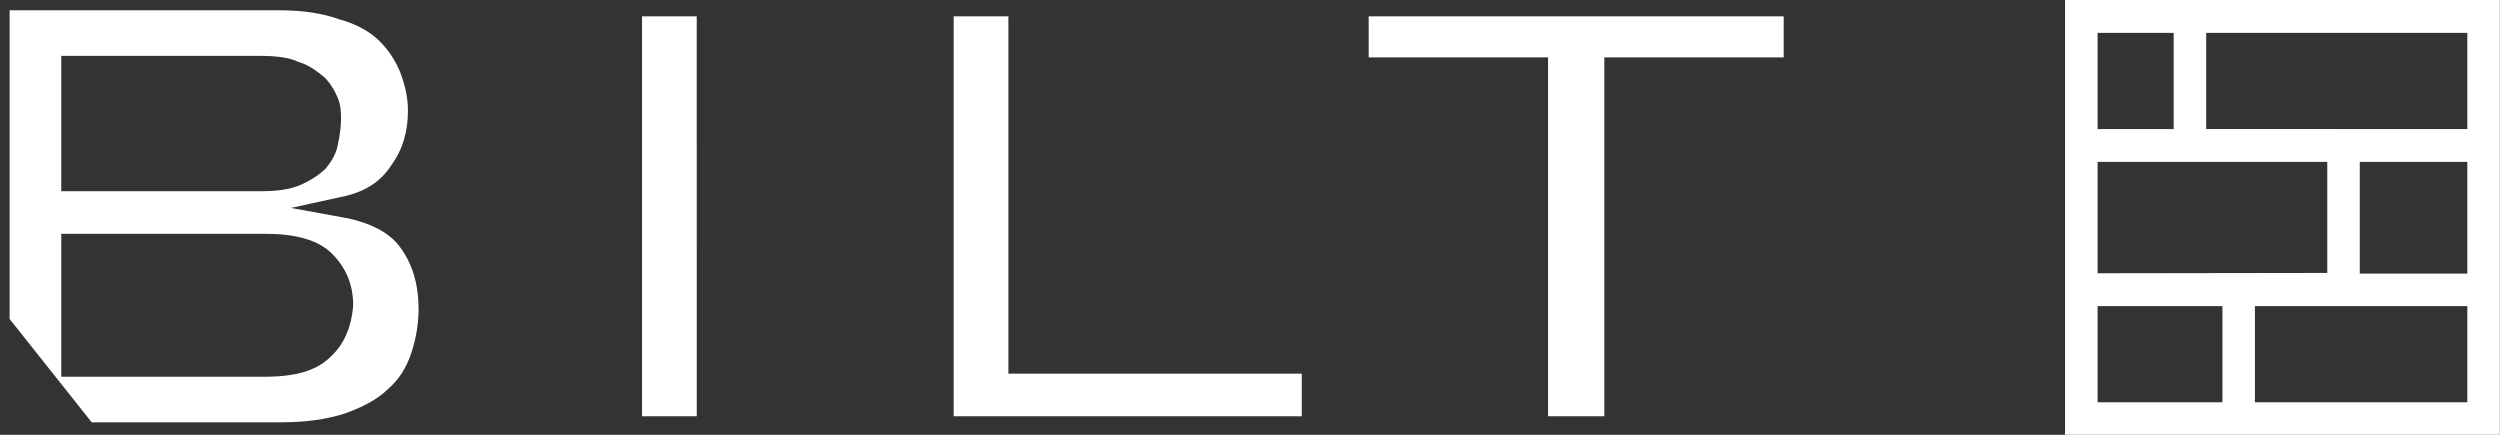 <?xml version="1.0" encoding="UTF-8"?> <svg xmlns="http://www.w3.org/2000/svg" width="115" height="20" viewBox="0 0 115 20" fill="none"><rect x="0" y="0" width="115" height="20" fill="#333333" stroke="none"/><path d="M15.196 16.42C14.567 17.05 13.589 17.329 12.19 17.329H2.819V10.754H12.19C13.589 10.754 14.637 11.034 15.267 11.664C15.896 12.293 16.246 13.064 16.246 14.041C16.176 15.021 15.826 15.86 15.196 16.42ZM2.82 2.57H11.982C12.681 2.57 13.31 2.641 13.73 2.85C14.219 2.99 14.569 3.27 14.917 3.55C15.199 3.83 15.409 4.18 15.547 4.529C15.687 4.879 15.687 5.229 15.687 5.509C15.687 5.859 15.617 6.277 15.547 6.628C15.477 7.048 15.269 7.397 14.989 7.746C14.709 8.026 14.289 8.306 13.8 8.516C13.31 8.726 12.681 8.796 11.981 8.796H2.819V2.571L2.82 2.57ZM15.687 9.985L13.38 9.565L15.617 9.076C16.736 8.866 17.505 8.376 17.995 7.607C18.555 6.838 18.765 5.999 18.765 5.089C18.765 4.459 18.625 3.9 18.415 3.34C18.197 2.786 17.863 2.285 17.436 1.871C17.016 1.451 16.386 1.103 15.617 0.892C14.849 0.613 13.94 0.472 12.82 0.472H0.442V14.672L4.219 19.427H12.891C14.079 19.427 15.059 19.288 15.897 19.008C16.666 18.729 17.366 18.379 17.855 17.889C18.345 17.469 18.695 16.91 18.905 16.28C19.129 15.627 19.247 14.942 19.255 14.251C19.255 13.064 18.975 12.154 18.415 11.384C17.925 10.684 16.946 10.195 15.687 9.985ZM43.869 0.752V19.148H59.882V17.189H46.386V0.751H43.869V0.752ZM32.05 0.752H29.534V19.148H32.051L32.05 0.752ZM62.959 0.752V2.64H71.211V19.148H73.799V2.641H82.05V0.752H62.959ZM94.992 0V20H114.992V0H94.992ZM96.489 5.936V1.512H99.989V5.936H96.489ZM96.489 12.57V7.447H107.054V12.555L96.489 12.57ZM113.497 14.082V18.505H103.727V14.082H113.497ZM113.497 7.447V12.586H108.549V7.447H113.497ZM101.485 5.935V1.512H113.497V5.936L101.485 5.935ZM96.489 18.49V14.082H102.232V18.505H96.489V18.49Z" fill="white"></path></svg> 